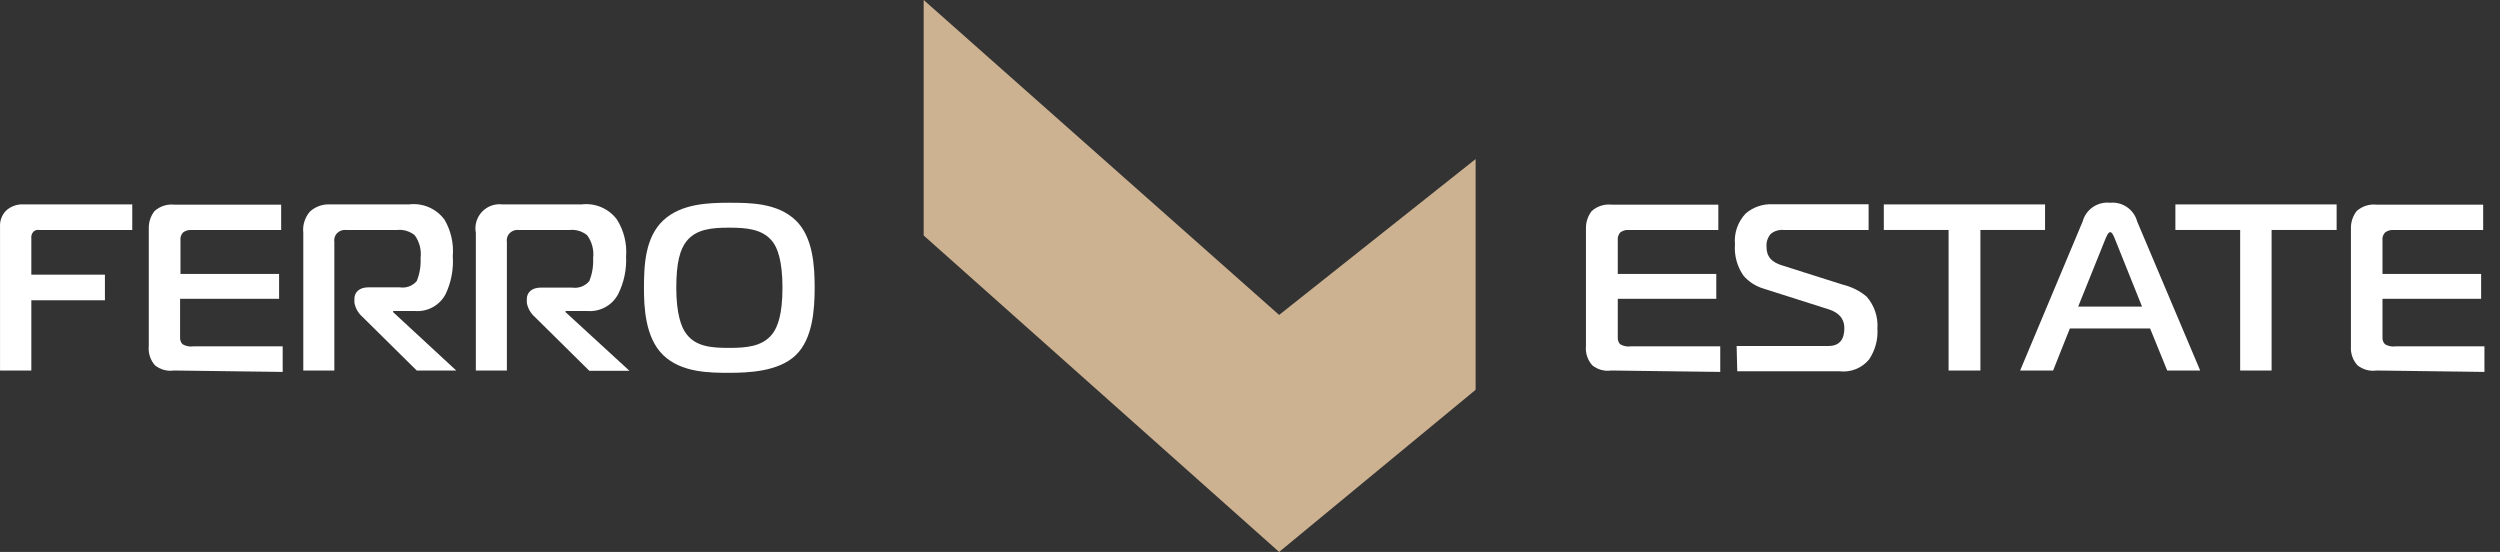 <svg width="154" height="34" viewBox="0 0 154 34" fill="none" xmlns="http://www.w3.org/2000/svg">
<rect x="0" y="0" width="154" height="34" fill="#333333" stroke="none"/>
<g clip-path="url(#clip0_3216_1389)">
<path fill-rule="evenodd" clip-rule="evenodd" d="M56.898 -0V14.505L78.794 33.999L90.898 24.012V9.798L78.794 19.4L56.898 -0Z" fill="#CCB291"/>
<path d="M0.002 22.823V13.954C-0.007 13.772 0.022 13.591 0.087 13.422C0.152 13.252 0.251 13.098 0.379 12.97C0.528 12.835 0.702 12.733 0.892 12.668C1.081 12.603 1.282 12.577 1.481 12.592H8.147V14.166H2.418C2.351 14.153 2.282 14.157 2.218 14.177C2.153 14.198 2.094 14.235 2.048 14.284C2.001 14.341 1.967 14.406 1.946 14.476C1.926 14.547 1.92 14.621 1.93 14.693V16.921H6.463V18.495H1.93V22.823H0.002Z" fill="white"/>
<path d="M10.715 22.823C10.508 22.853 10.297 22.84 10.095 22.784C9.893 22.729 9.705 22.632 9.543 22.5C9.401 22.338 9.294 22.147 9.229 21.942C9.164 21.736 9.142 21.519 9.165 21.304V14.071C9.156 13.684 9.281 13.306 9.519 13.001C9.684 12.852 9.879 12.741 10.091 12.673C10.302 12.605 10.526 12.583 10.747 12.607H17.319V14.166H11.809C11.621 14.151 11.434 14.204 11.282 14.315C11.219 14.38 11.171 14.458 11.142 14.544C11.114 14.63 11.105 14.721 11.117 14.811V16.873H17.192V18.408H11.093V20.808C11.091 20.881 11.102 20.953 11.128 21.02C11.154 21.088 11.193 21.15 11.242 21.202C11.441 21.322 11.674 21.37 11.904 21.336H17.413V22.91L10.715 22.823Z" fill="white"/>
<path d="M18.683 14.347C18.655 14.108 18.679 13.866 18.753 13.637C18.826 13.407 18.947 13.196 19.108 13.017C19.445 12.719 19.886 12.566 20.336 12.592H25.184C25.6 12.539 26.023 12.598 26.409 12.762C26.795 12.927 27.13 13.192 27.38 13.529C27.779 14.208 27.958 14.995 27.891 15.78C27.946 16.578 27.797 17.377 27.458 18.102C27.279 18.45 27 18.736 26.656 18.924C26.312 19.113 25.92 19.193 25.53 19.156H24.216V19.227L28.104 22.824H25.672L22.311 19.502C22.058 19.277 21.888 18.971 21.831 18.637V18.408C21.831 17.999 22.138 17.7 22.689 17.7H24.625C24.818 17.731 25.015 17.711 25.199 17.644C25.382 17.576 25.545 17.463 25.672 17.314C25.852 16.867 25.932 16.387 25.908 15.906C25.972 15.405 25.843 14.898 25.546 14.489C25.241 14.242 24.85 14.126 24.46 14.166H21.312C21.22 14.156 21.126 14.165 21.038 14.194C20.95 14.222 20.869 14.269 20.8 14.332C20.721 14.401 20.661 14.49 20.625 14.589C20.59 14.688 20.579 14.794 20.595 14.898V22.824H18.683V14.347Z" fill="white"/>
<path d="M29.312 14.347C29.267 14.116 29.279 13.878 29.344 13.652C29.41 13.426 29.528 13.219 29.69 13.048C29.851 12.876 30.051 12.746 30.272 12.666C30.494 12.587 30.731 12.562 30.965 12.592H35.821C36.236 12.541 36.657 12.6 37.041 12.765C37.426 12.929 37.759 13.193 38.008 13.529C38.431 14.206 38.627 15 38.567 15.796C38.605 16.592 38.44 17.386 38.087 18.102C37.907 18.449 37.628 18.735 37.284 18.923C36.941 19.111 36.549 19.192 36.159 19.156H34.837V19.227L38.772 22.84H36.301L32.94 19.518C32.684 19.293 32.512 18.988 32.452 18.652V18.424C32.452 18.015 32.759 17.716 33.318 17.716H35.246C35.441 17.745 35.641 17.724 35.826 17.654C36.011 17.583 36.174 17.466 36.301 17.314C36.481 16.868 36.561 16.387 36.537 15.906C36.599 15.403 36.467 14.896 36.167 14.489C35.864 14.243 35.477 14.127 35.089 14.166H31.941C31.848 14.156 31.755 14.165 31.667 14.194C31.579 14.222 31.497 14.269 31.429 14.332C31.35 14.402 31.29 14.49 31.254 14.589C31.219 14.688 31.208 14.794 31.224 14.898V22.824H29.312V14.347Z" fill="white"/>
<path d="M49.018 13.576C50.081 14.599 50.183 16.378 50.183 17.724C50.183 19.069 50.065 20.872 49.018 21.879C47.971 22.887 46.122 22.965 44.933 22.965C43.745 22.965 41.982 22.965 40.856 21.879C39.731 20.793 39.668 18.888 39.668 17.724C39.668 16.338 39.739 14.623 40.856 13.576C41.974 12.529 43.69 12.49 44.933 12.49C46.177 12.49 47.892 12.49 49.018 13.576ZM42.289 20.581C42.887 21.367 43.863 21.43 44.917 21.43C45.972 21.43 46.956 21.352 47.57 20.581C47.9 20.155 48.2 19.384 48.2 17.724C48.2 16.063 47.892 15.252 47.57 14.859C46.964 14.111 45.996 14.024 44.917 14.024C43.839 14.024 42.887 14.111 42.289 14.859C41.895 15.355 41.659 16.165 41.659 17.724C41.659 19.282 41.95 20.155 42.289 20.581Z" fill="white"/>
<path d="M99.246 22.823C99.04 22.853 98.83 22.84 98.629 22.784C98.429 22.729 98.242 22.632 98.081 22.5C97.938 22.338 97.83 22.148 97.763 21.943C97.697 21.737 97.674 21.519 97.695 21.304V14.071C97.687 13.684 97.812 13.306 98.049 13.001C98.215 12.852 98.409 12.741 98.621 12.673C98.833 12.605 99.056 12.583 99.277 12.607H105.849V14.166H100.34C100.152 14.151 99.965 14.204 99.812 14.315C99.752 14.382 99.706 14.46 99.679 14.546C99.652 14.632 99.644 14.722 99.655 14.811V16.873H105.723V18.408H99.655V20.808C99.651 20.88 99.662 20.952 99.686 21.019C99.711 21.087 99.748 21.149 99.797 21.202C99.995 21.322 100.228 21.37 100.458 21.336H105.967V22.91L99.246 22.823Z" fill="white"/>
<path d="M106.976 21.312H112.65C113.571 21.312 113.611 20.525 113.611 20.203C113.611 19.88 113.508 19.321 112.619 19.046L108.613 17.771C108.143 17.628 107.723 17.355 107.401 16.984C107.007 16.421 106.821 15.74 106.874 15.055C106.842 14.709 106.884 14.36 106.998 14.032C107.112 13.703 107.295 13.403 107.535 13.151C107.999 12.752 108.6 12.549 109.211 12.584H115.106V14.166H109.872C109.589 14.14 109.307 14.225 109.085 14.402C108.99 14.509 108.917 14.633 108.871 14.768C108.825 14.904 108.807 15.047 108.818 15.189C108.818 15.646 108.951 16.086 109.77 16.346L113.516 17.535C114.054 17.663 114.555 17.913 114.98 18.267C115.216 18.534 115.397 18.846 115.511 19.183C115.626 19.521 115.673 19.878 115.649 20.234C115.694 20.908 115.514 21.578 115.137 22.139C114.919 22.404 114.637 22.611 114.318 22.738C113.999 22.866 113.653 22.912 113.312 22.871H107.015L106.976 21.312Z" fill="white"/>
<path d="M120.033 22.824V14.166H116.043V12.592H125.975V14.166H121.993V22.824H120.033Z" fill="white"/>
<path d="M128.29 13.646C128.387 13.285 128.61 12.97 128.919 12.758C129.228 12.546 129.602 12.45 129.974 12.489C130.345 12.453 130.718 12.548 131.025 12.76C131.332 12.972 131.554 13.286 131.651 13.646L135.531 22.823H133.5L132.446 20.234H127.503L126.472 22.823H124.441L128.29 13.646ZM128.015 18.888H131.95L130.281 14.725C130.218 14.575 130.116 14.3 129.99 14.3C129.864 14.3 129.754 14.575 129.691 14.725L128.015 18.888Z" fill="white"/>
<path d="M137.994 22.824V14.166H134.004V12.592H143.936V14.166H139.93V22.824H137.994Z" fill="white"/>
<path d="M146.391 22.823C146.184 22.853 145.973 22.84 145.771 22.784C145.569 22.729 145.381 22.632 145.218 22.5C145.076 22.342 144.966 22.157 144.897 21.955C144.828 21.754 144.801 21.54 144.817 21.328V14.071C144.808 13.684 144.934 13.306 145.171 13.001C145.336 12.852 145.531 12.741 145.743 12.673C145.954 12.605 146.178 12.583 146.399 12.607H152.963V14.166H147.453C147.265 14.151 147.078 14.204 146.926 14.315C146.863 14.38 146.815 14.458 146.787 14.544C146.758 14.63 146.749 14.721 146.761 14.811V16.873H152.837V18.408H146.761V20.808C146.758 20.881 146.77 20.953 146.796 21.02C146.822 21.088 146.861 21.15 146.91 21.202C147.108 21.322 147.342 21.37 147.572 21.336H153.041V22.91L146.391 22.823Z" fill="white"/>
</g>
<defs>
<clipPath id="clip0_3216_1389">
<rect width="153.055" height="34" fill="white"/>
</clipPath>
</defs>
</svg>
